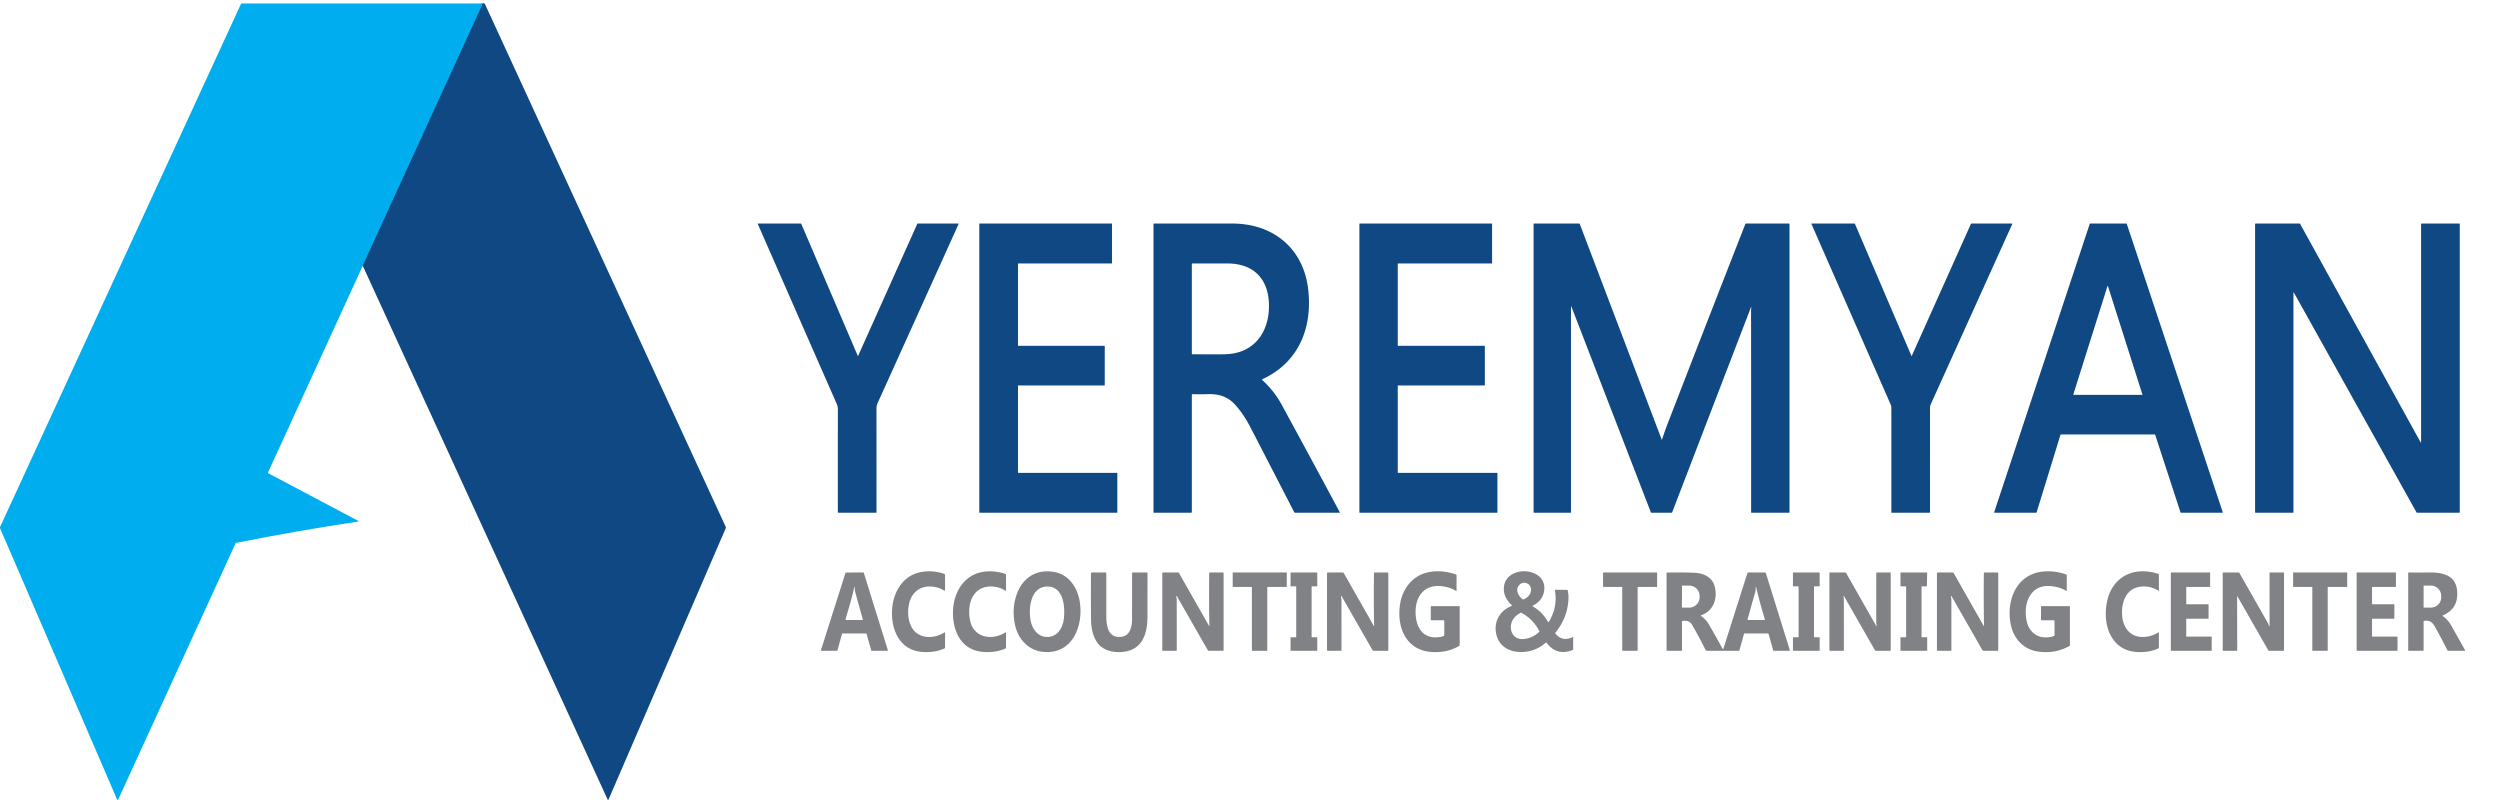 <?xml version="1.0" encoding="UTF-8" standalone="no"?>
<svg xmlns="http://www.w3.org/2000/svg" version="1.1" viewBox="0.00 0.00 1988.00 636.00">
  <path stroke="#087bb9" stroke-width="2.00" fill="none" stroke-linecap="butt" d="   M 384.01 2.76   L 288.45 211.33"></path>
  <path fill="#00aeef" d="   M 384.01 2.76   L 288.45 211.33   L 213.10 375.78   Q 212.94 376.13 213.28 376.31   L 284.66 414.09   Q 285.66 414.62 284.54 414.78   Q 236.22 422.06 187.81 431.68   Q 187.45 431.75 187.30 432.09   L 93.88 636.00   L 93.22 636.00   L 0.00 419.92   L 0.00 418.75   Q 0.05 418.75 0.10 418.75   Q 0.20 418.76 0.24 418.67   Q 95.97 210.81 191.67 3.01   Q 191.78 2.77 192.05 2.77   L 384.01 2.76   Z"></path>
  <path fill="#104883" d="   M 384.01 2.76   Q 384.59 2.64 385.09 2.79   A 0.96 0.92 85.2 0 1 385.67 3.30   L 577.14 419.06   Q 577.34 419.50 577.15 419.95   L 483.82 636.00   L 483.29 636.00   L 288.45 211.33   L 384.01 2.76   Z"></path>
  <path fill="#104883" d="   M 682.31 283.13   L 729.44 177.96   Q 729.53 177.75 729.77 177.75   L 761.96 177.75   A 0.31 0.31 0.0 0 1 762.24 178.19   Q 730.09 249.34 697.97 320.33   Q 696.97 322.54 696.97 325.02   Q 697.03 366.75 696.99 407.47   A 0.28 0.28 0.0 0 1 696.71 407.75   L 666.80 407.75   Q 666.26 407.75 666.26 407.21   Q 666.22 366.25 666.28 325.49   Q 666.28 323.24 665.37 321.17   Q 633.85 249.41 602.68 178.30   Q 602.44 177.75 603.04 177.75   L 636.62 177.75   A 0.67 0.66 -11.4 0 1 637.23 178.15   L 682.17 283.13   A 0.08 0.08 0.0 0 0 682.31 283.13   Z"></path>
  <path fill="#104883" d="   M 809.50 209.80   L 809.50 274.70   A 0.30 0.30 0.0 0 0 809.80 275.00   L 878.20 275.00   A 0.30 0.30 0.0 0 1 878.50 275.30   L 878.50 306.20   A 0.30 0.30 0.0 0 1 878.20 306.50   L 809.80 306.51   A 0.30 0.30 0.0 0 0 809.50 306.81   L 809.50 375.70   A 0.30 0.30 0.0 0 0 809.80 376.00   L 888.20 376.00   A 0.30 0.30 0.0 0 1 888.50 376.30   L 888.50 407.45   A 0.30 0.30 0.0 0 1 888.20 407.75   L 779.05 407.75   A 0.30 0.30 0.0 0 1 778.75 407.45   L 778.75 178.05   A 0.30 0.30 0.0 0 1 779.05 177.75   L 883.95 177.75   A 0.30 0.30 0.0 0 1 884.25 178.05   L 884.25 209.20   A 0.30 0.30 0.0 0 1 883.95 209.50   L 809.80 209.50   A 0.30 0.30 0.0 0 0 809.50 209.80   Z"></path>
  <path fill="#104883" d="   M 947.75 314.05   L 947.75 407.00   Q 947.75 407.75 947.00 407.75   L 917.75 407.75   Q 917.25 407.75 917.25 407.25   L 917.25 178.29   Q 917.25 177.76 917.77 177.76   Q 949.36 177.71 980.11 177.77   C 1012.49 177.83 1036.60 197.54 1040.29 230.24   C 1043.77 261.05 1032.54 288.35 1003.79 301.58   Q 1003.30 301.80 1003.70 302.16   Q 1013.23 310.89 1018.94 321.36   Q 1042.08 363.83 1065.44 407.43   A 0.22 0.22 0.0 0 1 1065.25 407.75   L 1030.01 407.75   Q 1029.40 407.75 1029.12 407.21   Q 1011.18 372.35 994.54 340.19   Q 988.34 328.20 981.29 320.93   C 975.58 315.05 968.60 313.15 960.27 313.44   Q 954.23 313.64 948.39 313.44   Q 947.75 313.41 947.75 314.05   Z   M 981.81 280.86   C 998.96 277.44 1008.12 263.16 1009.01 246.33   C 1010.18 224.06 998.80 209.48 975.84 209.50   Q 961.41 209.51 948.29 209.49   Q 947.75 209.49 947.75 210.03   L 947.75 281.22   Q 947.75 281.70 948.24 281.71   Q 960.72 281.79 972.00 281.74   Q 977.56 281.71 981.81 280.86   Z"></path>
  <path fill="#104883" d="   M 1111.50 209.84   L 1111.50 274.66   A 0.34 0.34 0.0 0 0 1111.84 275.00   L 1180.41 275.00   A 0.34 0.34 0.0 0 1 1180.75 275.34   L 1180.75 306.16   A 0.34 0.34 0.0 0 1 1180.41 306.50   L 1111.84 306.51   A 0.34 0.34 0.0 0 0 1111.50 306.85   L 1111.50 375.66   A 0.34 0.34 0.0 0 0 1111.84 376.00   L 1190.41 376.00   A 0.34 0.34 0.0 0 1 1190.75 376.34   L 1190.75 407.41   A 0.34 0.34 0.0 0 1 1190.41 407.75   L 1081.34 407.75   A 0.34 0.34 0.0 0 1 1081.00 407.41   L 1081.00 178.09   A 0.34 0.34 0.0 0 1 1081.34 177.75   L 1186.16 177.75   A 0.34 0.34 0.0 0 1 1186.50 178.09   L 1186.50 209.16   A 0.34 0.34 0.0 0 1 1186.16 209.50   L 1111.84 209.50   A 0.34 0.34 0.0 0 0 1111.50 209.84   Z"></path>
  <path fill="#104883" d="   M 1392.37 244.31   L 1329.68 407.46   Q 1329.57 407.75 1329.25 407.75   L 1313.22 407.75   A 0.48 0.47 79.0 0 1 1312.78 407.45   L 1249.78 244.33   Q 1249.25 242.96 1249.25 244.43   L 1249.25 407.25   Q 1249.25 407.75 1248.75 407.75   L 1220.00 407.75   Q 1219.50 407.75 1219.50 407.25   L 1219.50 178.25   Q 1219.50 177.75 1220.00 177.75   L 1255.53 177.75   Q 1256.10 177.75 1256.30 178.28   L 1321.34 349.43   Q 1321.50 349.84 1321.65 349.42   Q 1324.14 342.00 1326.40 336.16   Q 1356.87 257.34 1387.90 178.13   A 0.60 0.60 0.0 0 1 1388.46 177.75   L 1422.50 177.75   Q 1423.00 177.75 1423.00 178.25   L 1423.00 407.50   A 0.25 0.25 0.0 0 1 1422.75 407.75   L 1393.05 407.75   Q 1392.49 407.75 1392.49 407.19   Q 1392.55 325.50 1392.44 247.94   Q 1392.44 246.24 1392.66 244.64   Q 1392.67 244.52 1392.63 244.40   Q 1392.58 244.28 1392.41 244.29   Q 1392.38 244.29 1392.37 244.31   Z"></path>
  <path fill="#104883" d="   M 1520.17 283.17   L 1567.17 178.27   Q 1567.41 177.75 1567.98 177.75   L 1599.71 177.75   Q 1600.33 177.75 1600.08 178.32   Q 1567.95 249.34 1535.50 321.13   Q 1534.74 322.79 1534.74 324.69   Q 1534.75 365.73 1534.75 407.19   Q 1534.75 407.75 1534.19 407.75   L 1504.25 407.75   A 0.25 0.25 0.0 0 1 1504.00 407.50   L 1504.00 323.96   A 5.02 5.00 33.1 0 0 1503.57 321.93   L 1440.50 178.19   Q 1440.31 177.75 1440.79 177.75   L 1474.49 177.75   Q 1474.93 177.75 1475.11 178.16   L 1520.06 283.17   A 0.06 0.06 0.0 0 0 1520.17 283.17   Z"></path>
  <path fill="#104883" d="   M 1638.49 345.74   L 1619.49 407.51   A 0.34 0.34 0.0 0 1 1619.17 407.75   L 1586.10 407.75   A 0.34 0.34 0.0 0 1 1585.78 407.30   L 1661.78 177.98   A 0.34 0.34 0.0 0 1 1662.11 177.75   L 1690.88 177.75   A 0.34 0.34 0.0 0 1 1691.21 177.98   L 1767.53 407.29   A 0.34 0.34 0.0 0 1 1767.21 407.74   L 1734.30 407.75   A 0.34 0.34 0.0 0 1 1733.97 407.52   L 1713.80 345.73   A 0.34 0.34 0.0 0 0 1713.47 345.50   L 1638.81 345.50   A 0.34 0.34 0.0 0 0 1638.49 345.74   Z   M 1675.80 227.76   L 1648.73 313.55   Q 1648.59 314.00 1649.06 314.00   L 1703.48 314.00   A 0.19 0.19 0.0 0 0 1703.66 313.75   L 1676.30 227.76   Q 1676.05 226.96 1675.80 227.76   Z"></path>
  <path fill="#104883" d="   M 1925.25 351.76   L 1925.25 178.25   Q 1925.25 177.75 1925.75 177.75   L 1955.50 177.75   Q 1956.00 177.75 1956.00 178.25   L 1956.00 407.50   A 0.25 0.25 0.0 0 1 1955.75 407.75   L 1922.31 407.75   Q 1921.78 407.75 1921.53 407.29   L 1824.19 232.84   Q 1823.75 232.05 1823.75 232.96   L 1823.75 407.50   A 0.25 0.25 0.0 0 1 1823.50 407.75   L 1793.75 407.75   Q 1793.25 407.75 1793.25 407.25   L 1793.25 178.25   A 0.50 0.50 0.0 0 1 1793.75 177.75   L 1828.47 177.75   Q 1828.90 177.75 1829.10 178.12   L 1924.93 351.84   A 0.17 0.17 0.0 0 0 1925.25 351.76   Z"></path>
  <path fill="#818285" d="   M 750.84 469.59   C 747.20 467.39 743.42 466.31 739.01 466.35   C 729.71 466.44 723.76 473.03 722.49 482.19   Q 721.28 490.99 724.39 497.72   C 729.29 508.36 742.39 508.43 750.92 502.96   Q 751.50 502.58 751.50 503.28   L 751.50 514.97   Q 751.50 515.46 751.05 515.66   Q 743.59 519.03 733.93 518.50   C 714.98 517.45 708.05 500.05 709.47 483.53   C 710.60 470.45 718.04 458.11 731.14 455.15   Q 740.90 452.94 750.87 456.33   Q 751.50 456.55 751.50 457.21   L 751.50 469.21   Q 751.50 469.98 750.84 469.59   Z"></path>
  <path fill="#818285" d="   M 799.30 469.61   C 794.19 466.21 786.43 465.23 780.80 467.73   C 771.45 471.88 769.55 483.25 771.23 492.69   C 773.78 507.10 788.47 509.79 799.40 502.96   Q 800.00 502.58 800.00 503.29   L 800.00 514.74   Q 800.00 515.53 799.27 515.83   Q 790.62 519.42 780.66 518.31   C 762.94 516.35 756.70 499.47 757.93 483.81   C 758.96 470.80 766.20 458.53 779.17 455.26   Q 788.52 452.91 799.32 456.27   Q 800.00 456.48 800.00 457.19   L 800.00 469.24   Q 800.00 470.07 799.30 469.61   Z"></path>
  <path fill="#818285" d="   M 858.57 477.99   C 861.81 497.04 853.31 520.43 829.76 518.42   C 818.59 517.47 810.46 509.22 807.57 498.73   C 801.79 477.85 812.07 450.03 838.65 454.88   C 849.76 456.90 856.71 467.07 858.57 477.99   Z   M 832.69 466.37   C 819.53 466.51 817.52 483.92 819.68 494.15   C 820.83 499.59 824.56 505.21 830.19 506.27   C 839.78 508.08 845.19 500.05 846.05 491.68   C 847.09 481.56 845.38 466.23 832.69 466.37   Z"></path>
  <path fill="#818285" d="   M 1147.87 493.25   L 1138.25 493.25   Q 1137.75 493.25 1137.75 492.75   L 1137.75 482.63   Q 1137.75 482.00 1138.37 482.00   L 1160.50 482.00   A 0.25 0.25 0.0 0 1 1160.75 482.25   L 1160.75 512.94   Q 1160.75 513.37 1160.38 513.59   Q 1150.87 519.30 1138.37 518.46   C 1118.05 517.09 1110.61 498.87 1113.28 480.71   C 1115.07 468.61 1122.94 458.03 1134.98 455.24   Q 1145.78 452.74 1157.71 456.80   Q 1158.25 456.98 1158.25 457.55   L 1158.25 469.47   Q 1158.25 470.17 1157.66 469.79   Q 1153.02 466.88 1146.10 466.11   C 1133.29 464.70 1126.03 473.54 1125.69 485.48   C 1125.34 498.01 1130.93 509.00 1145.46 506.46   Q 1146.73 506.24 1147.93 505.70   Q 1148.50 505.44 1148.50 504.81   L 1148.50 493.87   Q 1148.50 493.25 1147.87 493.25   Z"></path>
  <path fill="#818285" d="   M 1218.96 482.24   Q 1226.51 486.61 1230.86 494.37   A 0.49 0.49 0.0 0 0 1231.71 494.38   Q 1238.69 482.87 1236.51 469.84   Q 1236.37 469.00 1237.22 469.00   L 1245.75 469.00   Q 1246.68 469.00 1246.78 469.92   C 1246.91 471.23 1247.23 472.39 1247.25 473.74   Q 1247.53 489.88 1236.93 503.01   A 0.71 0.70 44.7 0 0 1236.94 503.91   Q 1242.65 510.68 1250.86 506.46   Q 1250.99 506.39 1250.99 506.55   L 1251.00 516.47   A 0.35 0.34 -11.5 0 1 1250.78 516.79   Q 1238.12 522.03 1229.92 511.21   A 0.57 0.57 0.0 0 0 1229.09 511.12   Q 1221.92 517.47 1212.21 518.38   C 1202.52 519.28 1192.95 515.47 1190.13 505.43   C 1187.26 495.19 1192.11 485.98 1201.71 481.97   Q 1202.59 481.60 1201.89 480.96   Q 1196.04 475.54 1195.86 468.72   C 1195.34 448.31 1231.82 450.04 1227.76 470.68   Q 1226.36 477.80 1218.98 481.58   Q 1218.37 481.89 1218.96 482.24   Z   M 1216.40 472.69   C 1218.43 469.42 1217.70 464.81 1213.61 463.67   Q 1210.50 462.81 1208.25 465.07   C 1204.66 468.67 1207.22 473.85 1210.76 476.48   Q 1211.18 476.79 1211.67 476.58   Q 1214.83 475.22 1216.40 472.69   Z   M 1210.99 508.17   C 1215.97 507.92 1220.37 505.84 1223.97 502.47   A 0.54 0.53 -35.5 0 0 1224.08 501.83   Q 1219.01 492.18 1209.98 487.42   Q 1209.47 487.15 1208.96 487.42   Q 1205.65 489.15 1203.62 491.93   C 1199.04 498.19 1201.62 508.64 1210.99 508.17   Z"></path>
  <path fill="#818285" d="   M 1633.25 493.25   L 1623.50 493.25   A 0.50 0.50 0.0 0 1 1623.00 492.75   L 1623.00 482.50   Q 1623.00 482.00 1623.50 482.00   L 1645.50 482.00   Q 1646.00 482.00 1646.00 482.50   L 1646.00 512.97   A 0.88 0.87 -14.7 0 1 1645.55 513.73   Q 1633.41 520.44 1619.37 517.89   C 1607.52 515.74 1600.20 506.06 1598.51 494.24   C 1595.78 475.07 1604.85 455.54 1626.20 454.37   Q 1634.72 453.90 1642.78 456.73   A 1.07 1.07 0.0 0 1 1643.50 457.74   L 1643.50 469.27   Q 1643.50 470.14 1642.76 469.69   C 1639.20 467.53 1635.24 466.54 1631.09 466.11   C 1624.58 465.43 1618.99 467.18 1615.09 472.44   C 1610.29 478.91 1610.00 488.47 1612.12 495.73   C 1613.84 501.62 1618.61 506.22 1624.98 506.75   Q 1629.48 507.12 1633.18 505.78   A 0.86 0.85 80.4 0 0 1633.75 504.97   L 1633.75 493.75   Q 1633.75 493.24 1633.25 493.25   Z"></path>
  <path fill="#818285" d="   M 1707.91 466.60   C 1693.10 464.68 1686.90 475.68 1687.48 488.58   C 1687.94 499.05 1694.02 507.22 1705.30 506.48   Q 1711.27 506.09 1716.16 502.97   Q 1716.75 502.59 1716.75 503.29   L 1716.75 514.97   A 0.78 0.77 -12.7 0 1 1716.30 515.67   Q 1711.48 517.84 1706.02 518.37   C 1697.43 519.20 1689.10 517.73 1682.94 511.49   C 1674.35 502.78 1673.05 488.59 1675.83 477.02   C 1679.12 463.33 1689.54 454.32 1703.80 454.29   Q 1710.10 454.28 1716.13 456.32   A 0.91 0.91 0.0 0 1 1716.75 457.18   L 1716.75 469.24   Q 1716.75 470.03 1716.08 469.61   Q 1712.16 467.15 1707.91 466.60   Z"></path>
  <path fill="#818285" d="   M 688.79 503.75   L 669.89 503.75   A 0.31 0.31 0.0 0 0 669.59 503.98   L 665.91 517.27   A 0.31 0.31 0.0 0 1 665.61 517.50   L 653.07 517.50   A 0.31 0.31 0.0 0 1 652.78 517.10   L 672.37 455.48   A 0.31 0.31 0.0 0 1 672.67 455.26   L 686.58 455.24   A 0.31 0.31 0.0 0 1 686.88 455.46   L 706.04 517.10   A 0.31 0.31 0.0 0 1 705.74 517.50   L 693.11 517.50   A 0.31 0.31 0.0 0 1 692.81 517.27   L 689.09 503.98   A 0.31 0.31 0.0 0 0 688.79 503.75   Z   M 679.12 467.90   C 677.26 476.08 674.75 484.22 672.43 492.29   Q 672.23 493.00 672.96 493.00   L 685.55 493.00   Q 686.26 493.00 686.06 492.32   Q 683.12 481.94 680.15 471.11   Q 679.72 469.54 679.73 467.97   Q 679.74 465.17 679.12 467.90   Z"></path>
  <path fill="#818285" d="   M 891.98 506.37   C 898.48 505.50 900.16 498.48 900.20 493.13   Q 900.32 474.48 900.22 455.83   Q 900.22 455.25 900.80 455.25   L 911.96 455.25   Q 912.49 455.25 912.49 455.78   Q 912.53 472.80 912.48 490.61   C 912.44 503.84 908.48 516.63 893.32 518.37   C 884.78 519.35 875.84 517.12 871.48 509.34   Q 867.72 502.64 867.60 493.21   Q 867.40 476.42 867.52 455.90   Q 867.53 455.25 868.18 455.25   L 879.20 455.25   Q 879.74 455.25 879.74 455.80   Q 879.77 473.70 879.73 489.55   C 879.71 497.52 880.93 507.84 891.98 506.37   Z"></path>
  <path fill="#818285" d="   M 961.70 497.53   Q 961.31 477.39 961.57 455.87   Q 961.58 455.25 962.19 455.25   L 972.37 455.25   Q 973.00 455.25 973.00 455.88   L 973.00 517.00   A 0.50 0.50 0.0 0 1 972.50 517.50   L 961.24 517.50   Q 960.70 517.50 960.43 517.03   L 935.93 474.22   Q 935.41 473.33 935.42 474.36   C 935.43 475.28 935.74 476.12 935.74 476.99   Q 935.75 497.05 935.75 516.97   A 0.53 0.53 0.0 0 1 935.22 517.50   L 924.75 517.50   Q 924.25 517.50 924.25 517.00   L 924.25 455.75   Q 924.25 455.25 924.75 455.25   L 936.75 455.25   Q 937.30 455.25 937.57 455.73   L 961.40 497.62   Q 961.71 498.18 961.70 497.53   Z"></path>
  <path fill="#818285" d="   M 1007.75 467.07   L 1007.75 517.17   A 0.33 0.33 0.0 0 1 1007.42 517.50   L 995.83 517.50   A 0.33 0.33 0.0 0 1 995.50 517.17   L 995.50 467.07   A 0.33 0.33 0.0 0 0 995.17 466.74   L 980.58 466.75   A 0.33 0.33 0.0 0 1 980.25 466.42   L 980.25 455.58   A 0.33 0.33 0.0 0 1 980.58 455.25   L 1022.92 455.25   A 0.33 0.33 0.0 0 1 1023.25 455.58   L 1023.25 466.42   A 0.33 0.33 0.0 0 1 1022.92 466.75   L 1008.08 466.74   A 0.33 0.33 0.0 0 0 1007.75 467.07   Z"></path>
  <path fill="#818285" d="   M 1043.00 466.55   L 1043.00 506.46   A 0.31 0.31 0.0 0 0 1043.31 506.77   L 1047.19 506.74   A 0.31 0.31 0.0 0 1 1047.50 507.05   L 1047.50 517.19   A 0.31 0.31 0.0 0 1 1047.19 517.50   L 1026.56 517.50   A 0.31 0.31 0.0 0 1 1026.25 517.19   L 1026.25 507.07   A 0.31 0.31 0.0 0 1 1026.56 506.76   L 1030.44 506.75   A 0.31 0.31 0.0 0 0 1030.75 506.44   L 1030.75 466.54   A 0.31 0.31 0.0 0 0 1030.44 466.23   L 1026.56 466.25   A 0.31 0.31 0.0 0 1 1026.25 465.94   L 1026.26 455.56   A 0.31 0.31 0.0 0 1 1026.57 455.25   L 1047.19 455.25   A 0.31 0.31 0.0 0 1 1047.50 455.56   L 1047.50 465.94   A 0.31 0.31 0.0 0 1 1047.19 466.25   L 1043.31 466.24   A 0.31 0.31 0.0 0 0 1043.00 466.55   Z"></path>
  <path fill="#818285" d="   M 1092.70 497.54   Q 1092.31 477.54 1092.57 455.87   Q 1092.57 455.25 1093.19 455.25   L 1103.38 455.25   A 0.63 0.62 -90.0 0 1 1104.00 455.88   L 1104.00 517.00   A 0.50 0.50 0.0 0 1 1103.50 517.50   L 1092.24 517.50   Q 1091.70 517.50 1091.43 517.03   L 1066.93 474.23   Q 1066.41 473.32 1066.41 474.36   C 1066.42 475.22 1066.74 476.04 1066.74 476.83   Q 1066.74 495.75 1066.75 516.95   Q 1066.75 517.50 1066.20 517.50   L 1055.75 517.50   A 0.50 0.50 0.0 0 1 1055.25 517.00   L 1055.25 455.88   Q 1055.25 455.25 1055.88 455.25   L 1067.75 455.25   Q 1068.30 455.25 1068.57 455.73   L 1092.40 497.63   Q 1092.71 498.18 1092.70 497.54   Z"></path>
  <path fill="#818285" d="   M 1302.25 467.09   L 1302.25 517.16   A 0.34 0.34 0.0 0 1 1301.91 517.50   L 1290.34 517.49   A 0.34 0.34 0.0 0 1 1290.00 517.15   L 1290.00 467.08   A 0.34 0.34 0.0 0 0 1289.66 466.74   L 1275.09 466.75   A 0.34 0.34 0.0 0 1 1274.75 466.41   L 1274.75 455.59   A 0.34 0.34 0.0 0 1 1275.09 455.25   L 1317.41 455.25   A 0.34 0.34 0.0 0 1 1317.75 455.59   L 1317.74 466.41   A 0.34 0.34 0.0 0 1 1317.40 466.75   L 1302.59 466.75   A 0.34 0.34 0.0 0 0 1302.25 467.09   Z"></path>
  <path fill="#818285" d="   M 1337.50 494.43   L 1337.50 517.00   A 0.50 0.50 0.0 0 1 1337.00 517.50   L 1325.75 517.50   Q 1325.25 517.50 1325.25 517.00   L 1325.25 455.94   Q 1325.25 455.32 1325.87 455.30   Q 1338.99 455.05 1347.90 455.51   C 1354.94 455.88 1361.68 459.10 1363.54 466.39   C 1366.02 476.06 1362.46 485.84 1352.72 489.31   Q 1352.18 489.50 1352.66 489.82   Q 1356.52 492.41 1359.04 496.75   Q 1364.74 506.59 1369.86 516.05   A 0.28 0.28 0.0 0 0 1370.38 516.00   L 1389.53 455.76   Q 1389.69 455.25 1390.23 455.25   L 1403.52 455.25   Q 1404.07 455.25 1404.23 455.78   L 1423.27 517.05   A 0.35 0.35 0.0 0 1 1422.94 517.50   L 1410.70 517.50   Q 1410.13 517.50 1409.97 516.95   L 1406.43 504.26   Q 1406.29 503.75 1405.76 503.75   L 1387.33 503.75   A 0.56 0.55 7.4 0 0 1386.79 504.16   L 1383.26 516.96   Q 1383.11 517.50 1382.54 517.50   L 1357.28 517.50   A 1.07 1.07 0.0 0 1 1356.33 516.92   Q 1350.87 506.03 1345.44 496.70   Q 1343.27 492.96 1338.04 493.80   Q 1337.50 493.89 1337.50 494.43   Z   M 1337.53 465.88   L 1337.47 482.92   A 0.23 0.23 0.0 0 0 1337.70 483.15   L 1343.18 483.17   A 8.29 8.14 0.2 0 0 1351.50 475.05   L 1351.50 473.83   A 8.29 8.14 0.2 0 0 1343.24 465.67   L 1337.76 465.65   A 0.23 0.23 0.0 0 0 1337.53 465.88   Z   M 1396.08 467.64   Q 1396.01 468.30 1396.10 468.97   A 1.64 1.55 -43.3 0 1 1396.06 469.63   L 1389.68 492.39   Q 1389.51 493.00 1390.14 493.00   L 1402.97 493.00   Q 1403.55 493.00 1403.38 492.44   Q 1399.69 480.18 1396.65 467.60   Q 1396.24 465.90 1396.08 467.64   Z"></path>
  <path fill="#818285" d="   M 1429.94 466.24   L 1426.06 466.25   A 0.31 0.31 0.0 0 1 1425.75 465.94   L 1425.75 455.56   A 0.31 0.31 0.0 0 1 1426.06 455.25   L 1446.69 455.25   A 0.31 0.31 0.0 0 1 1447.00 455.56   L 1447.00 465.94   A 0.31 0.31 0.0 0 1 1446.69 466.25   L 1442.81 466.25   A 0.31 0.31 0.0 0 0 1442.50 466.56   L 1442.50 506.45   A 0.31 0.31 0.0 0 0 1442.81 506.76   L 1446.69 506.75   A 0.31 0.31 0.0 0 1 1447.00 507.06   L 1447.00 517.19   A 0.31 0.31 0.0 0 1 1446.69 517.50   L 1426.06 517.50   A 0.31 0.31 0.0 0 1 1425.75 517.19   L 1425.75 507.06   A 0.31 0.31 0.0 0 1 1426.06 506.75   L 1429.94 506.76   A 0.31 0.31 0.0 0 0 1430.25 506.45   L 1430.25 466.55   A 0.31 0.31 0.0 0 0 1429.94 466.24   Z"></path>
  <path fill="#818285" d="   M 1492.28 497.85   C 1492.31 496.93 1492.02 496.04 1492.01 495.08   Q 1491.98 475.12 1492.01 455.93   Q 1492.01 455.25 1492.69 455.25   L 1503.00 455.25   Q 1503.50 455.25 1503.50 455.75   L 1503.50 517.00   Q 1503.50 517.50 1503.00 517.50   L 1491.61 517.50   A 0.71 0.69 -14.6 0 1 1491.00 517.15   L 1466.45 474.23   Q 1466.02 473.49 1465.99 474.34   C 1465.96 475.27 1466.22 476.05 1466.23 476.90   Q 1466.27 496.99 1466.24 516.97   Q 1466.24 517.50 1465.72 517.50   L 1455.25 517.50   Q 1454.75 517.50 1454.75 517.00   L 1454.75 455.75   Q 1454.75 455.25 1455.25 455.25   L 1467.25 455.25   Q 1467.80 455.25 1468.08 455.73   L 1492.05 497.91   Q 1492.27 498.29 1492.28 497.85   Z"></path>
  <path fill="#818285" d="   M 1515.44 466.25   L 1511.56 466.25   A 0.31 0.31 0.0 0 1 1511.25 465.94   L 1511.26 455.56   A 0.31 0.31 0.0 0 1 1511.57 455.25   L 1532.14 455.25   A 0.31 0.31 0.0 0 1 1532.45 455.56   L 1532.29 465.93   A 0.31 0.31 0.0 0 1 1531.99 466.23   L 1528.32 466.28   A 0.31 0.31 0.0 0 0 1528.01 466.59   L 1528.00 506.46   A 0.31 0.31 0.0 0 0 1528.31 506.77   L 1532.19 506.75   A 0.31 0.31 0.0 0 1 1532.50 507.06   L 1532.50 517.19   A 0.31 0.31 0.0 0 1 1532.19 517.50   L 1511.57 517.50   A 0.31 0.31 0.0 0 1 1511.26 517.19   L 1511.25 507.06   A 0.31 0.31 0.0 0 1 1511.56 506.75   L 1515.44 506.75   A 0.31 0.31 0.0 0 0 1515.75 506.44   L 1515.75 466.56   A 0.31 0.31 0.0 0 0 1515.44 466.25   Z"></path>
  <path fill="#818285" d="   M 1577.70 497.53   Q 1577.31 477.39 1577.57 455.87   Q 1577.58 455.25 1578.19 455.25   L 1588.50 455.25   Q 1589.00 455.25 1589.00 455.75   L 1589.00 517.00   Q 1589.00 517.50 1588.50 517.50   L 1577.24 517.50   Q 1576.70 517.50 1576.43 517.03   L 1551.93 474.22   Q 1551.41 473.33 1551.42 474.36   C 1551.43 475.28 1551.74 476.12 1551.74 477.00   Q 1551.75 497.02 1551.75 516.96   A 0.54 0.53 -90.0 0 1 1551.22 517.50   L 1540.75 517.50   Q 1540.25 517.50 1540.25 517.00   L 1540.25 455.88   Q 1540.25 455.25 1540.87 455.25   L 1552.75 455.25   Q 1553.30 455.25 1553.57 455.73   L 1577.39 497.62   Q 1577.71 498.18 1577.70 497.53   Z"></path>
  <path fill="#818285" d="   M 1738.49 467.09   L 1738.51 480.16   A 0.34 0.34 0.0 0 0 1738.85 480.50   L 1755.91 480.50   A 0.34 0.34 0.0 0 1 1756.25 480.84   L 1756.25 491.66   A 0.34 0.34 0.0 0 1 1755.91 492.00   L 1738.83 492.00   A 0.34 0.34 0.0 0 0 1738.49 492.34   L 1738.50 505.91   A 0.34 0.34 0.0 0 0 1738.84 506.25   L 1758.41 506.25   A 0.34 0.34 0.0 0 1 1758.75 506.59   L 1758.75 517.16   A 0.34 0.34 0.0 0 1 1758.41 517.50   L 1726.59 517.50   A 0.34 0.34 0.0 0 1 1726.25 517.16   L 1726.25 455.59   A 0.34 0.34 0.0 0 1 1726.59 455.25   L 1757.16 455.25   A 0.34 0.34 0.0 0 1 1757.50 455.59   L 1757.50 466.41   A 0.34 0.34 0.0 0 1 1757.16 466.75   L 1738.83 466.75   A 0.34 0.34 0.0 0 0 1738.49 467.09   Z"></path>
  <path fill="#818285" d="   M 1778.95 474.00   L 1779.03 516.99   A 0.52 0.51 0.0 0 1 1778.51 517.50   L 1768.13 517.50   Q 1767.50 517.50 1767.50 516.87   L 1767.50 455.75   Q 1767.50 455.25 1768.00 455.25   L 1780.03 455.25   Q 1780.54 455.25 1780.80 455.70   Q 1792.11 475.55 1803.55 495.68   C 1803.90 496.30 1804.04 497.08 1804.35 497.60   Q 1804.77 498.29 1804.77 497.49   L 1804.74 455.76   A 0.51 0.50 -90.0 0 1 1805.24 455.25   L 1815.75 455.25   Q 1816.25 455.25 1816.25 455.75   L 1816.25 517.00   Q 1816.25 517.50 1815.75 517.50   L 1804.49 517.50   Q 1803.94 517.50 1803.68 517.03   L 1779.04 473.97   Q 1778.95 473.80 1778.95 474.00   Z"></path>
  <path fill="#818285" d="   M 1851.00 467.06   L 1851.00 517.18   A 0.32 0.32 0.0 0 1 1850.68 517.50   L 1839.07 517.50   A 0.32 0.32 0.0 0 1 1838.75 517.18   L 1838.75 467.07   A 0.32 0.32 0.0 0 0 1838.43 466.75   L 1823.82 466.75   A 0.32 0.32 0.0 0 1 1823.50 466.43   L 1823.50 455.57   A 0.32 0.32 0.0 0 1 1823.82 455.25   L 1866.18 455.25   A 0.32 0.32 0.0 0 1 1866.50 455.57   L 1866.50 466.43   A 0.32 0.32 0.0 0 1 1866.18 466.75   L 1851.32 466.74   A 0.32 0.32 0.0 0 0 1851.00 467.06   Z"></path>
  <path fill="#818285" d="   M 1886.25 492.33   L 1886.25 505.92   A 0.33 0.33 0.0 0 0 1886.58 506.25   L 1906.17 506.25   A 0.33 0.33 0.0 0 1 1906.50 506.58   L 1906.50 517.17   A 0.33 0.33 0.0 0 1 1906.17 517.50   L 1874.33 517.50   A 0.33 0.33 0.0 0 1 1874.00 517.17   L 1874.00 455.58   A 0.33 0.33 0.0 0 1 1874.33 455.25   L 1904.92 455.25   A 0.33 0.33 0.0 0 1 1905.25 455.58   L 1905.25 466.42   A 0.33 0.33 0.0 0 1 1904.92 466.75   L 1886.57 466.74   A 0.33 0.33 0.0 0 0 1886.24 467.07   L 1886.26 480.17   A 0.33 0.33 0.0 0 0 1886.59 480.50   L 1903.67 480.50   A 0.33 0.33 0.0 0 1 1904.00 480.83   L 1904.00 491.67   A 0.33 0.33 0.0 0 1 1903.67 492.00   L 1886.58 492.00   A 0.33 0.33 0.0 0 0 1886.25 492.33   Z"></path>
  <path fill="#818285" d="   M 1927.25 494.44   L 1927.25 517.00   Q 1927.25 517.50 1926.75 517.50   L 1915.50 517.50   Q 1915.00 517.50 1915.00 517.00   L 1915.00 455.54   A 0.30 0.30 0.0 0 1 1915.30 455.24   Q 1923.24 455.28 1932.20 455.24   C 1942.22 455.19 1952.50 457.29 1953.84 469.20   Q 1955.50 483.89 1942.36 489.48   A 0.16 0.16 0.0 0 0 1942.33 489.76   Q 1946.67 492.83 1949.30 497.54   Q 1954.78 507.34 1960.13 516.84   Q 1960.50 517.50 1959.74 517.50   L 1946.99 517.50   A 0.99 0.98 -13.1 0 1 1946.11 516.96   Q 1941.49 507.77 1936.50 498.77   Q 1934.73 495.57 1933.07 494.58   Q 1930.80 493.23 1927.86 493.71   Q 1927.25 493.81 1927.25 494.44   Z   M 1927.27 465.88   L 1927.21 482.92   A 0.23 0.23 0.0 0 0 1927.44 483.15   L 1932.93 483.17   A 8.28 8.12 0.2 0 0 1941.24 475.07   L 1941.24 473.81   A 8.28 8.12 0.2 0 0 1932.99 465.67   L 1927.50 465.65   A 0.23 0.23 0.0 0 0 1927.27 465.88   Z"></path>
</svg>
